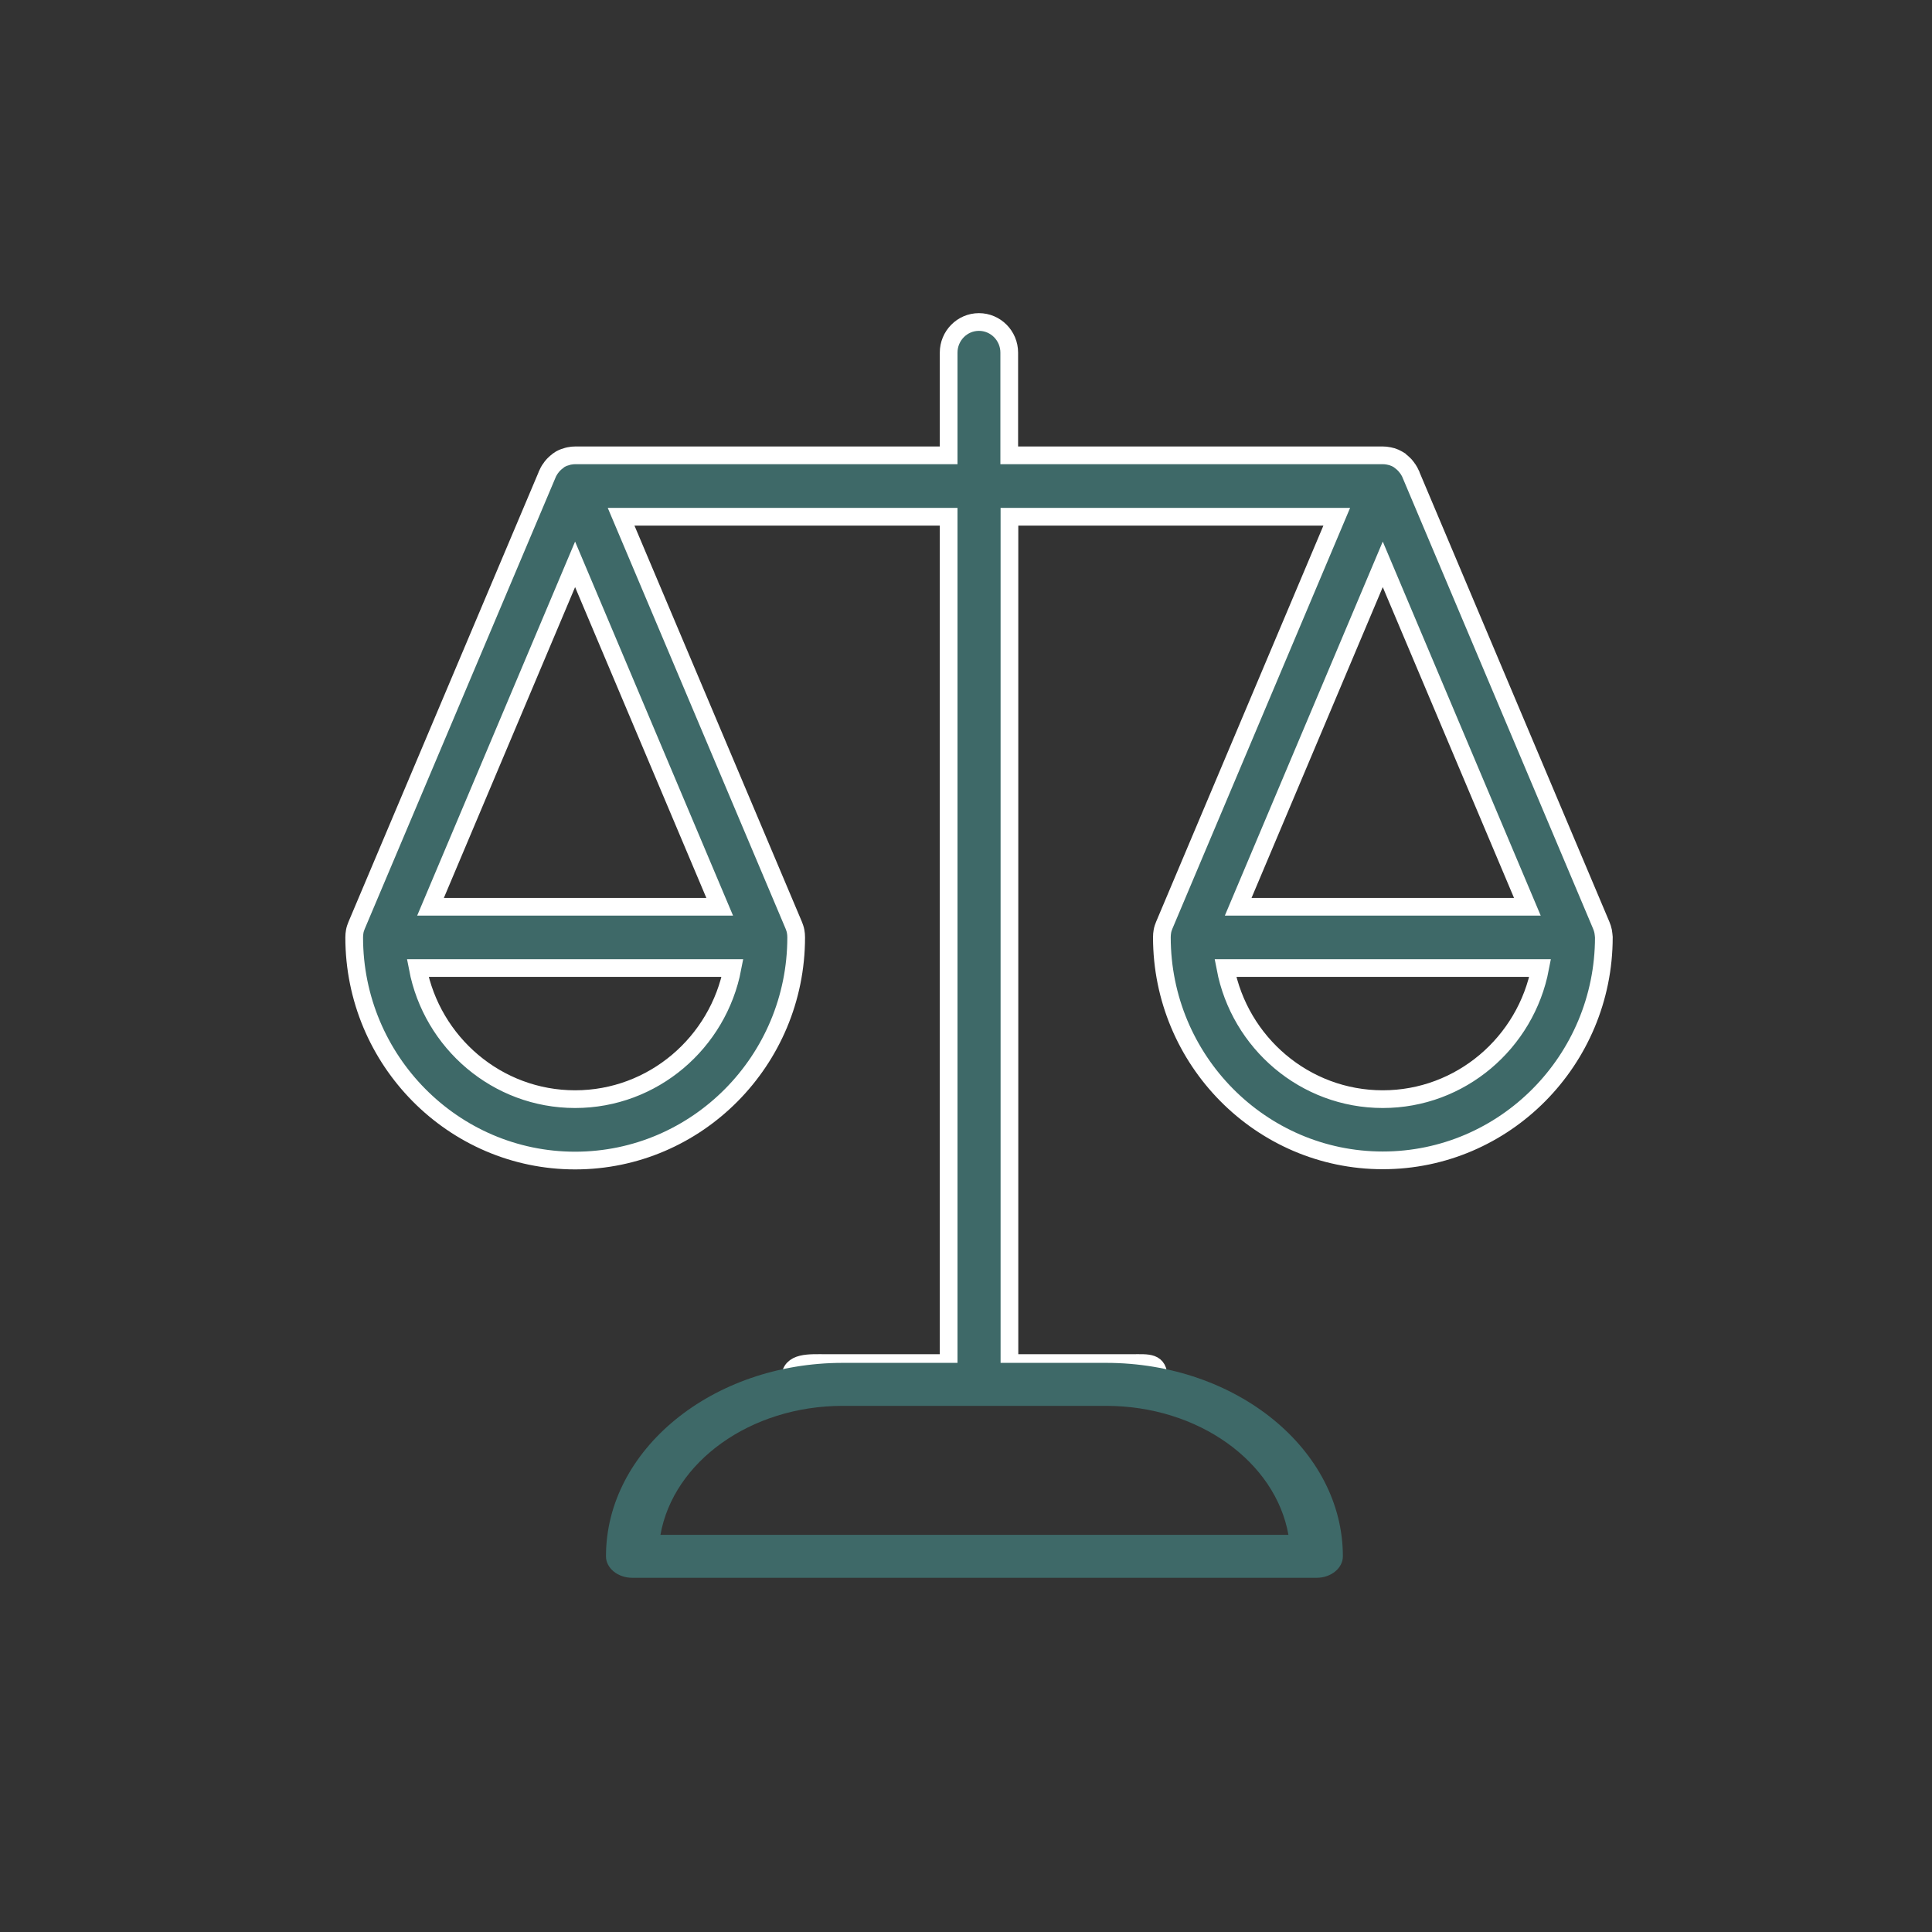 <svg width="60" height="60" viewBox="0 0 60 60" fill="none" xmlns="http://www.w3.org/2000/svg">
<rect x="0" y="0" width="60" height="60" fill="#333333" stroke="none"/>
<path d="M49.787 28.923C49.775 28.86 49.753 28.797 49.73 28.74L43.811 14.725C43.811 14.725 43.811 14.725 43.811 14.719C43.788 14.668 43.76 14.622 43.731 14.576C43.72 14.565 43.714 14.547 43.703 14.536C43.68 14.502 43.652 14.473 43.629 14.444C43.618 14.433 43.607 14.421 43.595 14.41C43.561 14.376 43.527 14.347 43.487 14.318C43.482 14.313 43.476 14.307 43.471 14.301C43.425 14.273 43.38 14.244 43.329 14.221C43.312 14.215 43.3 14.21 43.283 14.204C43.244 14.187 43.21 14.175 43.17 14.169C43.153 14.164 43.136 14.164 43.119 14.158C43.062 14.147 43.006 14.141 42.949 14.141H31.343V10.951C31.343 10.424 30.918 10 30.402 10C29.88 10 29.461 10.43 29.461 10.951V14.141H17.86C17.804 14.141 17.747 14.147 17.69 14.158C17.673 14.164 17.656 14.164 17.639 14.169C17.6 14.181 17.56 14.192 17.526 14.204C17.509 14.21 17.492 14.215 17.48 14.221C17.43 14.244 17.384 14.267 17.339 14.301C17.333 14.307 17.327 14.313 17.322 14.318C17.282 14.347 17.248 14.376 17.214 14.41C17.203 14.421 17.191 14.433 17.18 14.444C17.152 14.473 17.129 14.507 17.106 14.536C17.095 14.547 17.089 14.565 17.078 14.576C17.05 14.622 17.021 14.668 16.999 14.719C16.999 14.719 16.999 14.719 16.999 14.725L11.074 28.74C11.051 28.797 11.028 28.86 11.017 28.923C11.006 28.986 11 29.049 11 29.112C11 32.932 14.079 36.042 17.86 36.042C21.648 36.042 24.726 32.932 24.726 29.112C24.726 29.049 24.721 28.986 24.709 28.923C24.698 28.86 24.675 28.797 24.653 28.74L19.289 16.048H29.461V42.331H25.656C25.135 42.331 24.541 42.281 24.541 42.802C24.541 43.323 25.14 43.279 25.656 43.279H35.153C35.675 43.279 35.983 43.323 35.983 42.802C35.983 42.281 35.669 42.331 35.153 42.331H31.349V16.048H41.514L36.157 28.734C36.134 28.791 36.111 28.854 36.1 28.917C36.089 28.98 36.083 29.043 36.083 29.106C36.083 32.926 39.161 36.036 42.943 36.036C46.731 36.036 49.809 32.926 49.809 29.106C49.804 29.049 49.798 28.986 49.787 28.923ZM17.86 17.526L22.351 28.161H13.37L17.86 17.526ZM17.86 34.135C15.439 34.135 13.415 32.382 12.973 30.063H22.748C22.305 32.382 20.281 34.135 17.86 34.135ZM47.434 28.161H38.453L42.943 17.526L47.434 28.161ZM42.943 34.135C40.522 34.135 38.498 32.382 38.056 30.063H47.831C47.388 32.382 45.364 34.135 42.943 34.135Z" fill="#3E6968" stroke="white" stroke-width="0.55"/>
<path d="M40.888 49H19.637C19.187 49 18.819 48.7 18.819 48.333C18.819 45.022 22.121 42.325 26.175 42.325H34.349C38.403 42.325 41.704 45.022 41.704 48.333C41.704 48.7 41.337 49 40.888 49ZM20.511 47.665H40.013C39.612 45.402 37.226 43.66 34.349 43.66H26.175C23.298 43.66 20.912 45.402 20.511 47.665Z" fill="#3E6968"/>
</svg>
